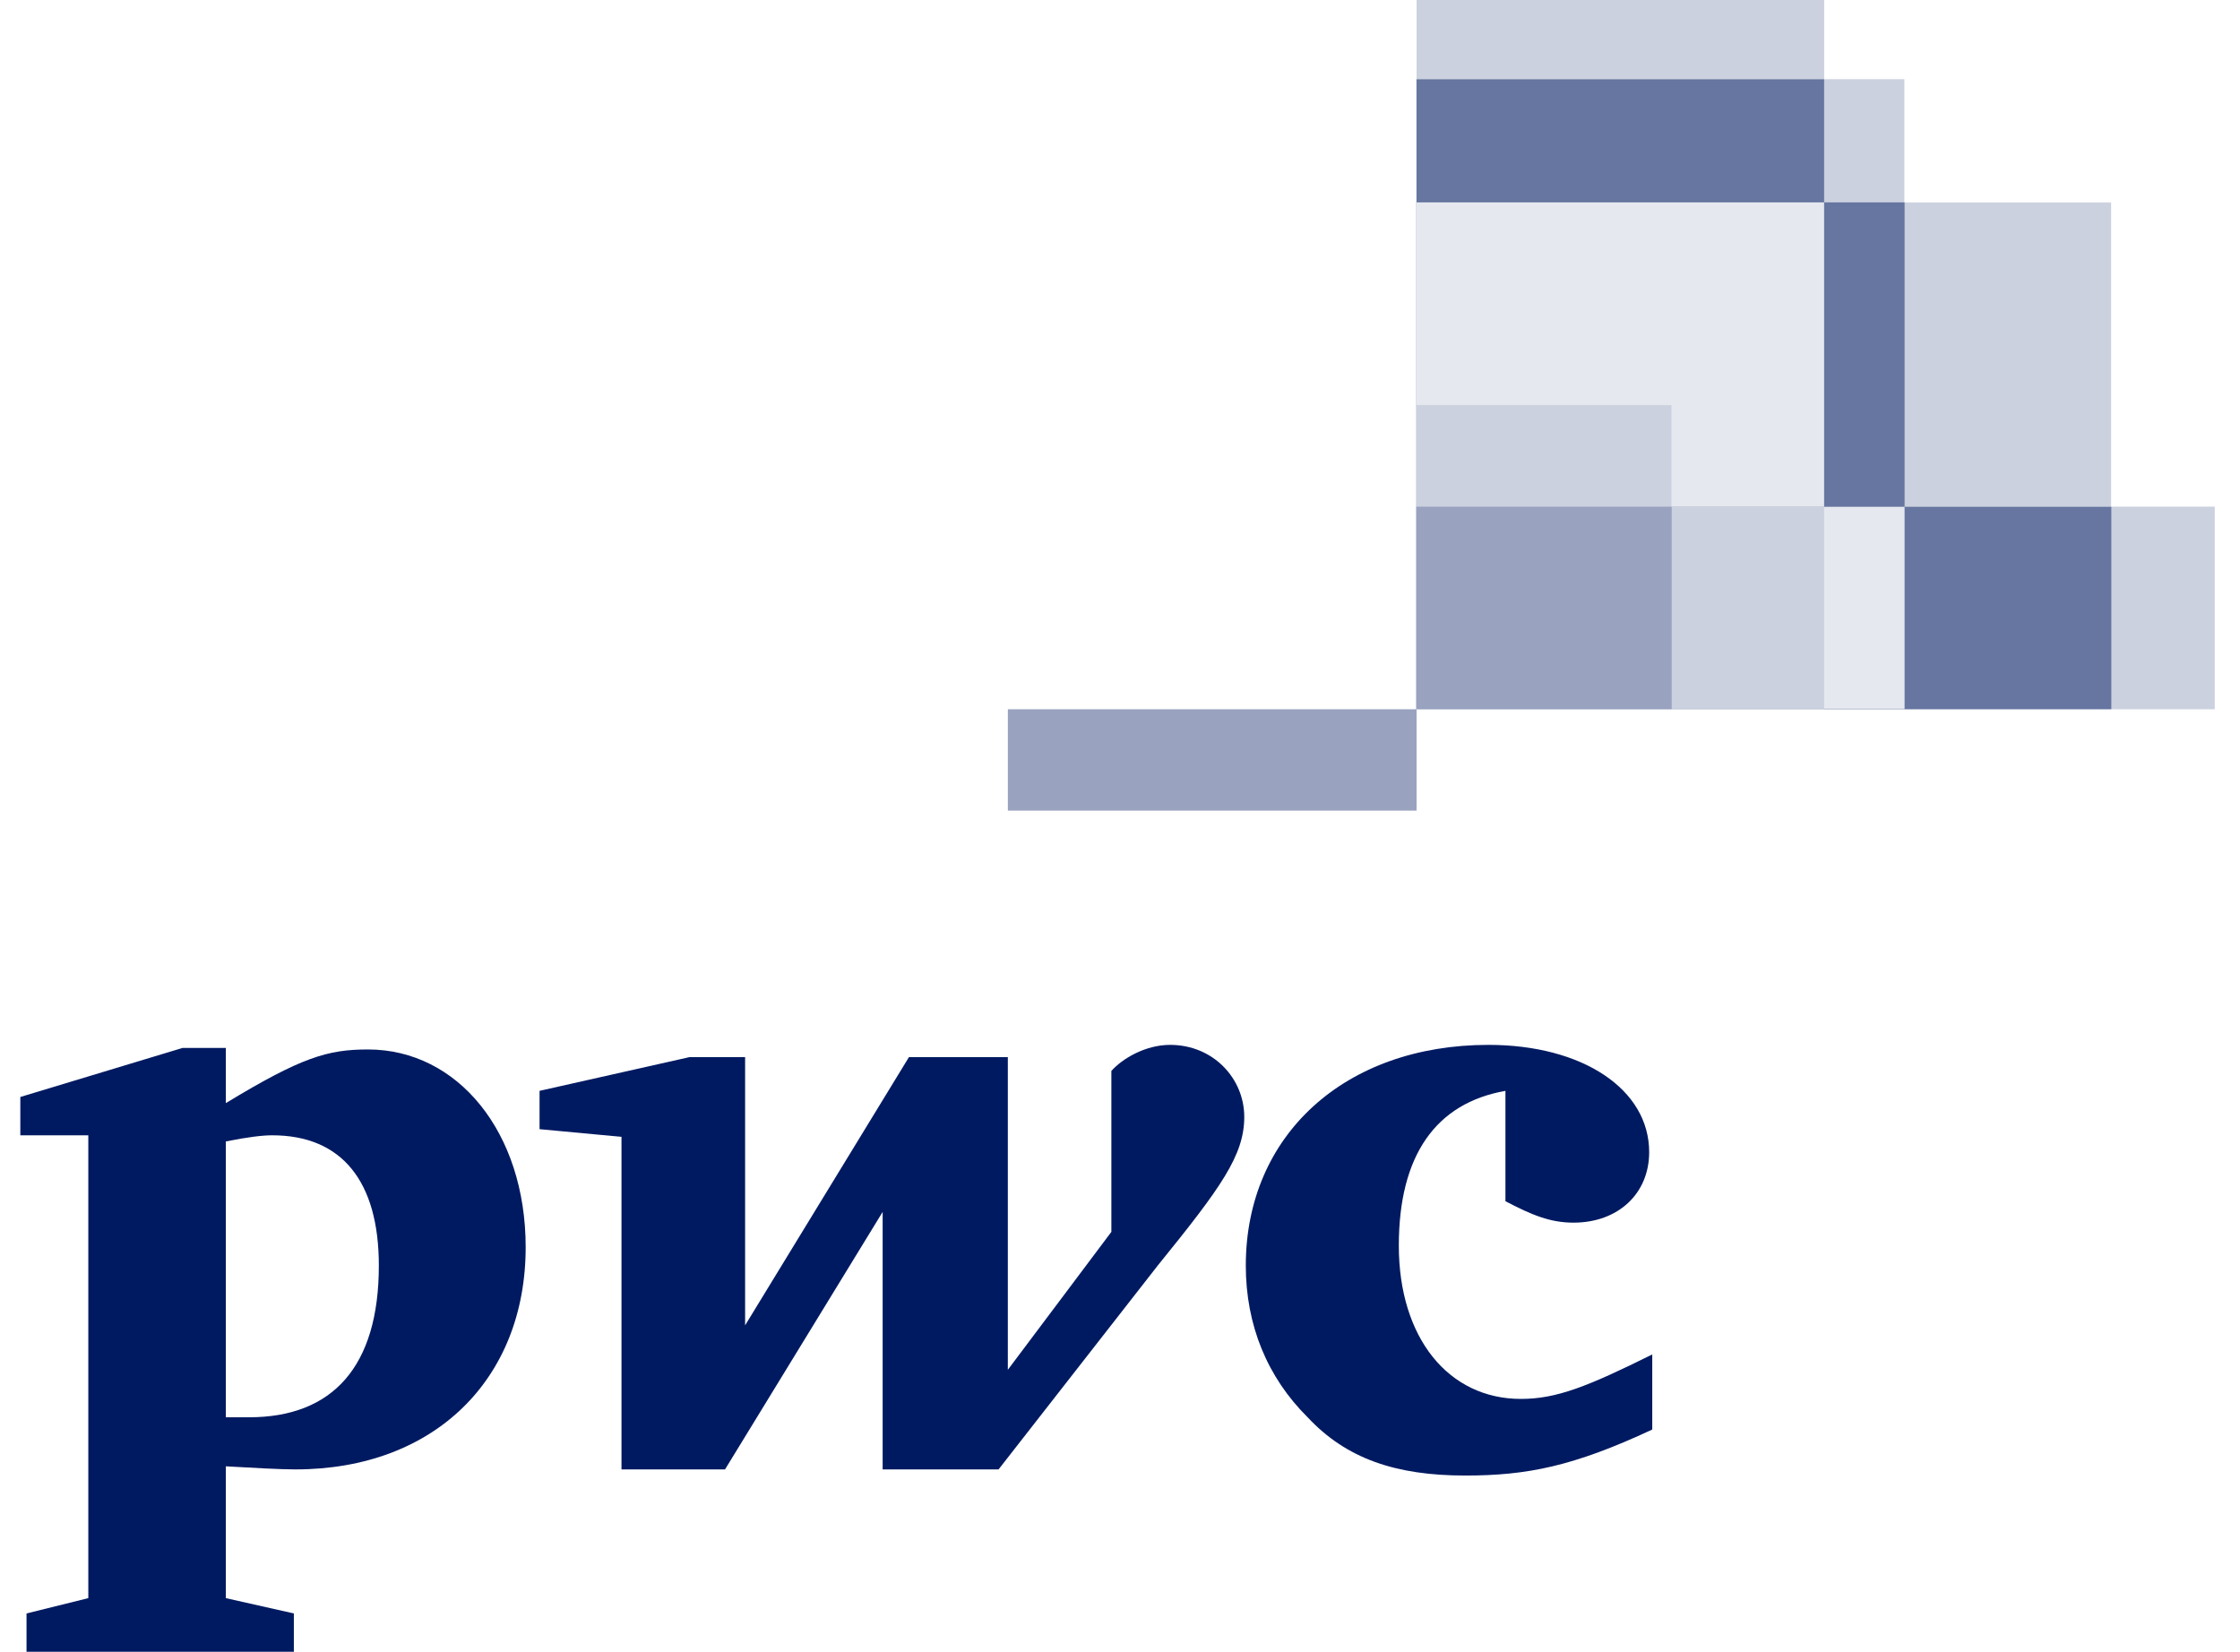 <svg width="80" height="59" viewBox="0 0 80 59" fill="none" xmlns="http://www.w3.org/2000/svg">
<path d="M79.099 25.334H50.592V18.097H79.099V25.334Z" fill="#CCD1DF"/>
<path d="M75.397 25.334H50.592V7.233H75.397V25.334Z" fill="#CCD1DF"/>
<path d="M65.149 25.334H50.592V0H65.149V25.334Z" fill="#CCD1DF"/>
<path d="M68.013 25.334H50.592V2.827H68.013V25.334Z" fill="#CCD1DF"/>
<path d="M50.588 2.831V25.332H65.147V2.831H50.588Z" fill="#6676A0"/>
<path d="M35.995 25.334H50.592V28.953H35.995V25.334Z" fill="#99A3C0"/>
<path d="M50.588 7.229V25.331H68.021V7.229H50.588Z" fill="#6676A0"/>
<path d="M50.588 7.229V25.331H65.147V7.229H50.588Z" fill="#E5E8EF"/>
<path d="M59.695 25.334H50.592V14.47H59.695V25.334Z" fill="#CCD1DF"/>
<path d="M50.588 18.102V25.331H75.405V18.102H50.588Z" fill="#6676A0"/>
<path d="M50.588 18.102V25.331H68.021V18.102H50.588Z" fill="#E5E8EF"/>
<path d="M50.588 18.102V25.331H65.147V18.102H50.588Z" fill="#CCD1DF"/>
<path d="M50.588 18.102V25.331H59.704V18.102H50.588Z" fill="#99A3C0"/>
<path d="M53.766 38.964C51.282 39.402 49.958 41.264 49.958 44.493C49.958 47.778 51.724 49.968 54.318 49.968C55.587 49.968 56.691 49.53 59.009 48.38C59.009 51.062 59.009 51.062 59.009 51.062C56.194 52.376 54.538 52.705 52.331 52.705C49.847 52.705 48.081 52.102 46.701 50.624C45.266 49.201 44.493 47.34 44.493 45.205C44.493 40.552 48.026 37.322 53.159 37.322C56.525 37.322 58.899 38.91 58.899 41.154C58.899 42.632 57.795 43.672 56.194 43.672C55.366 43.672 54.704 43.398 53.766 42.906" fill="#001A61"/>
<path d="M41.347 45.205C43.61 42.413 44.438 41.264 44.438 39.895C44.438 38.526 43.334 37.322 41.789 37.322C40.906 37.322 40.078 37.815 39.692 38.253C39.692 44.001 39.692 44.001 39.692 44.001C35.994 48.928 35.994 48.928 35.994 48.928C35.994 37.76 35.994 37.76 35.994 37.76C32.462 37.76 32.462 37.76 32.462 37.76C26.611 47.34 26.611 47.34 26.611 47.34C26.611 37.76 26.611 37.76 26.611 37.76C24.624 37.76 24.624 37.76 24.624 37.76C19.27 38.964 19.27 38.964 19.27 38.964C19.27 40.333 19.27 40.333 19.27 40.333C22.196 40.607 22.196 40.607 22.196 40.607C22.196 52.486 22.196 52.486 22.196 52.486C25.894 52.486 25.894 52.486 25.894 52.486C31.523 43.289 31.523 43.289 31.523 43.289C31.523 52.486 31.523 52.486 31.523 52.486C35.663 52.486 35.663 52.486 35.663 52.486" fill="#001A61"/>
<path d="M8.066 50.624C8.508 50.624 8.618 50.624 8.894 50.624C11.875 50.624 13.53 48.818 13.53 45.205C13.53 42.194 12.206 40.552 9.722 40.552C9.391 40.552 8.894 40.606 8.066 40.771V50.624ZM8.066 57.084C10.495 57.631 10.495 57.631 10.495 57.631C10.495 59 10.495 59 10.495 59C0.947 59 0.947 59 0.947 59C0.947 57.631 0.947 57.631 0.947 57.631C3.154 57.084 3.154 57.084 3.154 57.084C3.154 40.552 3.154 40.552 3.154 40.552C0.726 40.552 0.726 40.552 0.726 40.552C0.726 39.183 0.726 39.183 0.726 39.183C6.521 37.431 6.521 37.431 6.521 37.431C8.066 37.431 8.066 37.431 8.066 37.431C8.066 39.402 8.066 39.402 8.066 39.402C10.771 37.76 11.709 37.486 13.144 37.486C16.345 37.486 18.774 40.442 18.774 44.548C18.774 49.256 15.517 52.486 10.55 52.486C9.998 52.486 9.06 52.431 8.066 52.376" fill="#001A61"/>
</svg>
